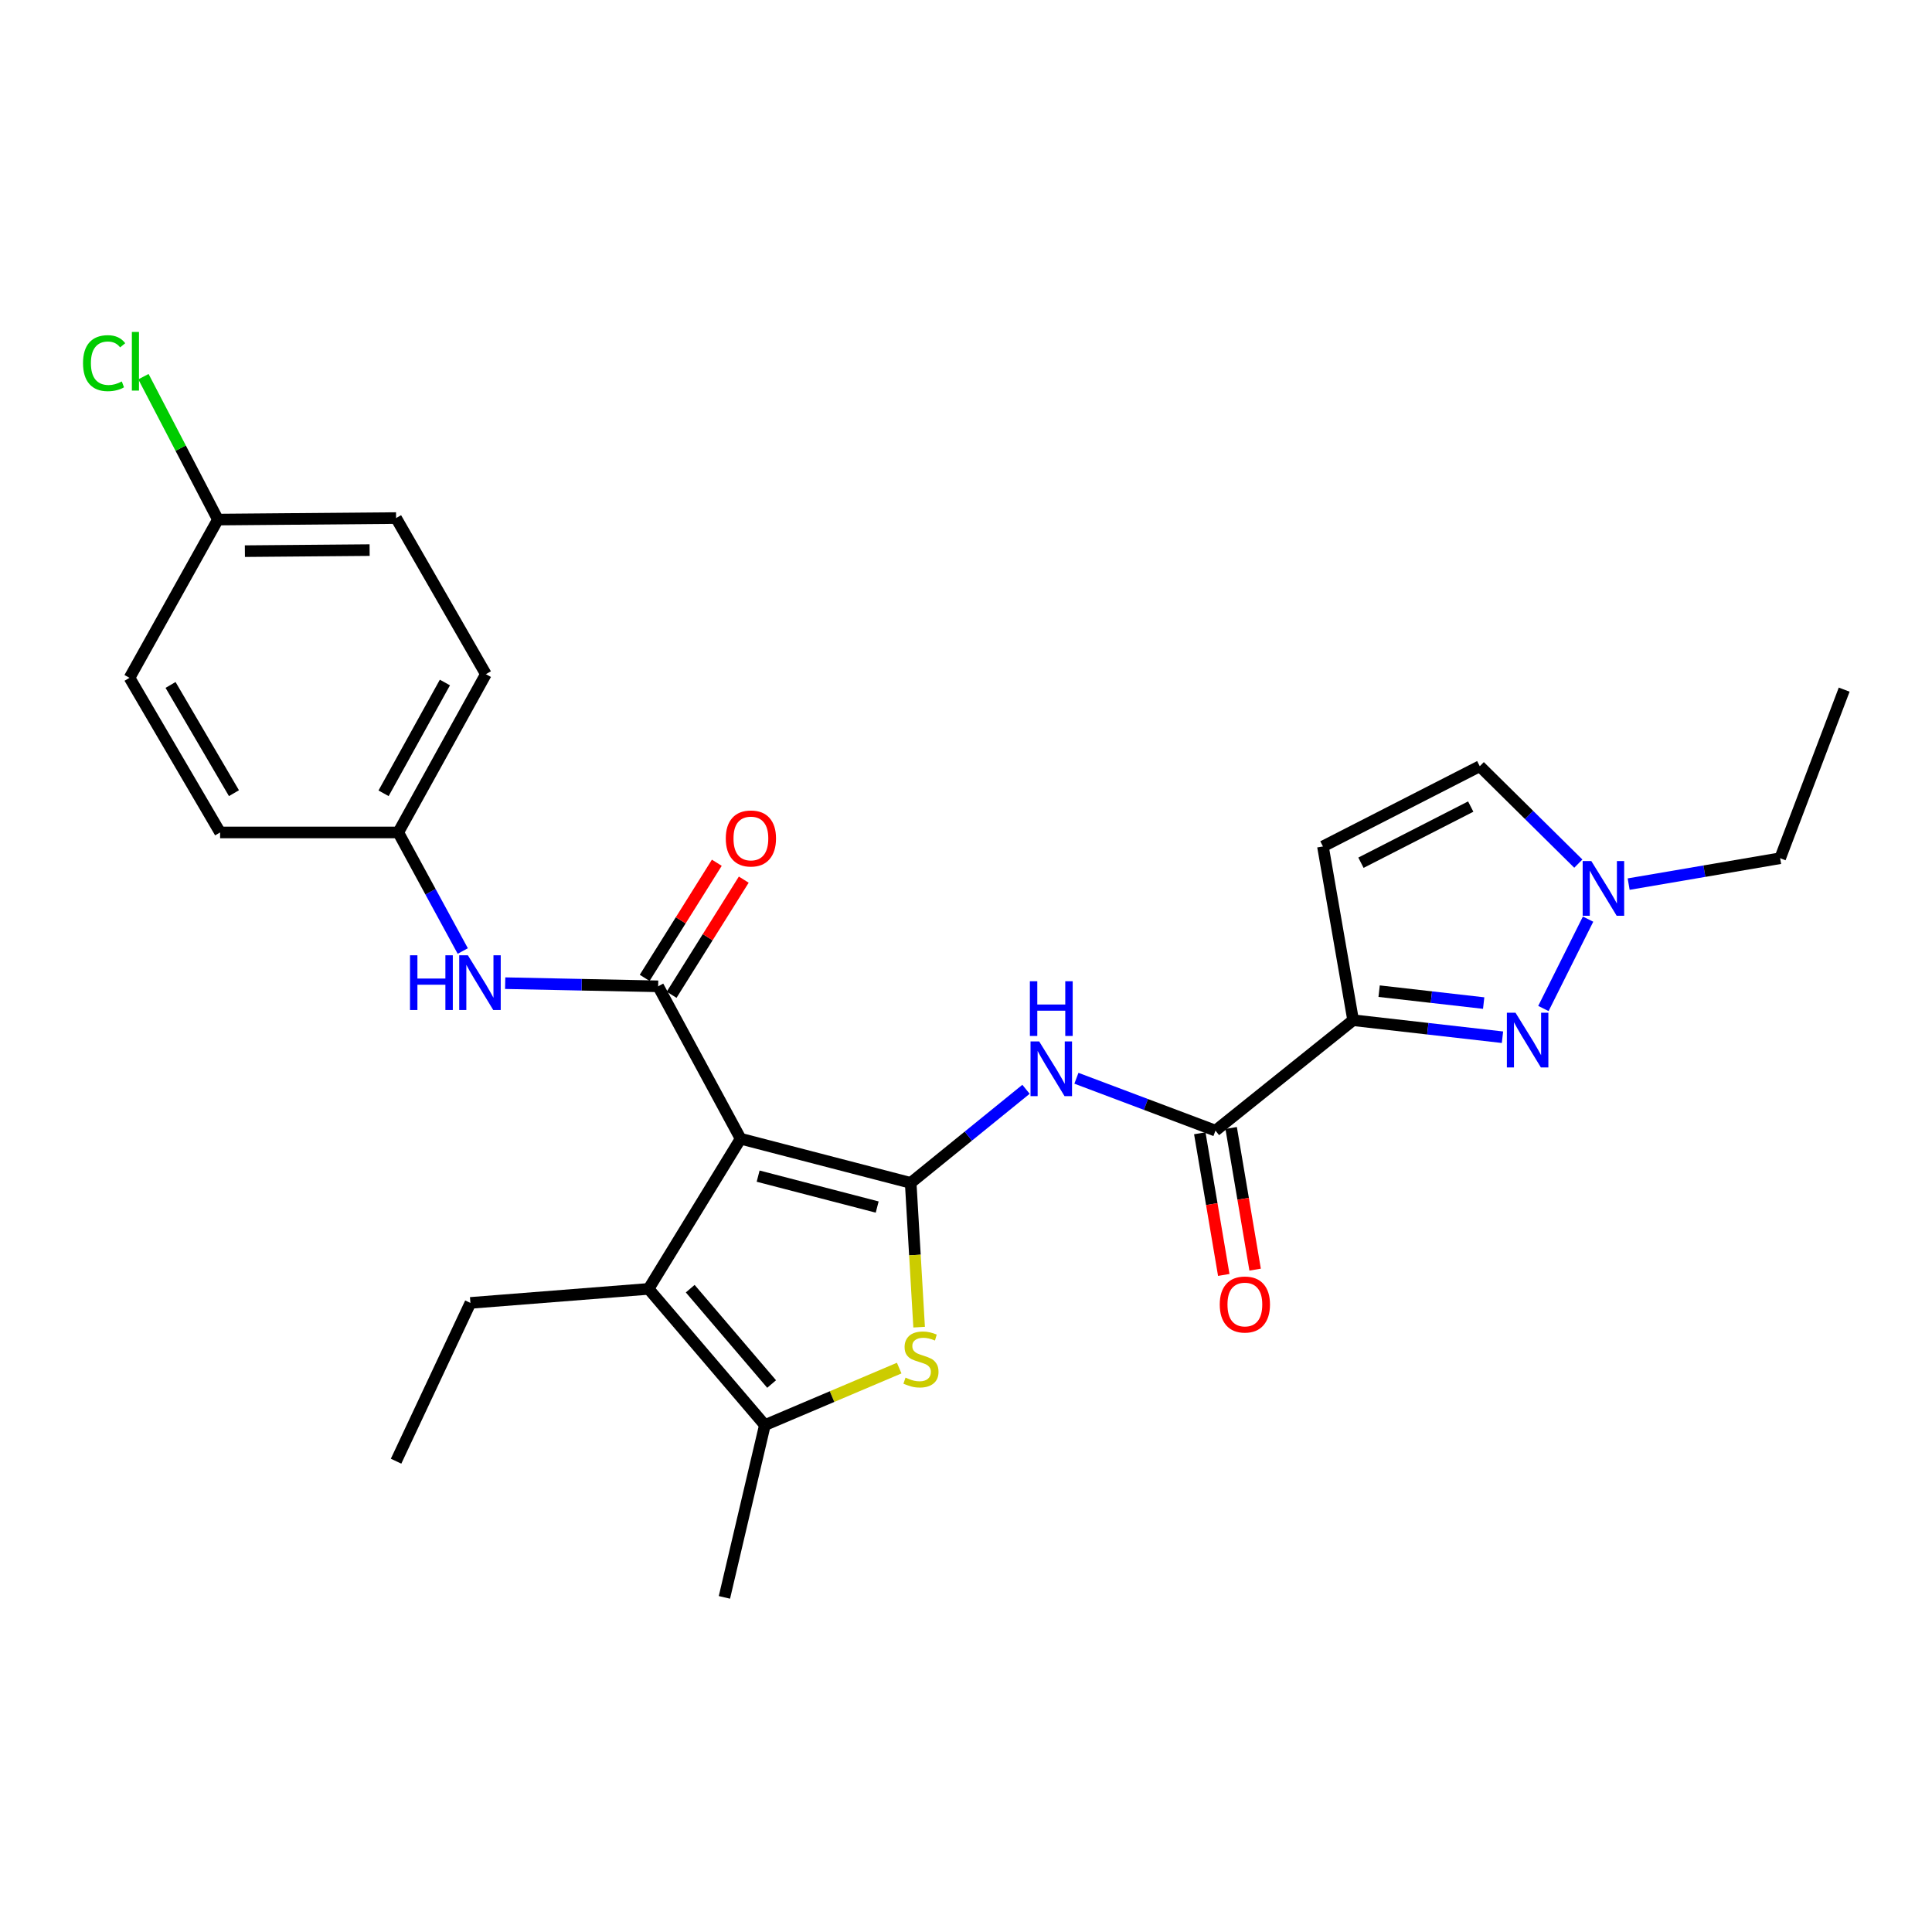 <?xml version='1.0' encoding='iso-8859-1'?>
<svg version='1.1' baseProfile='full'
              xmlns='http://www.w3.org/2000/svg'
                      xmlns:rdkit='http://www.rdkit.org/xml'
                      xmlns:xlink='http://www.w3.org/1999/xlink'
                  xml:space='preserve'
width='1000px' height='1000px' viewBox='0 0 1000 1000'>
<!-- END OF HEADER -->
<rect style='opacity:1.0;fill:#FFFFFF;stroke:none' width='1000' height='1000' x='0' y='0'> </rect>
<path class='bond-0' d='M 383.34,589.403 L 471.372,612.259' style='fill:none;fill-rule:evenodd;stroke:#000000;stroke-width:6px;stroke-linecap:butt;stroke-linejoin:miter;stroke-opacity:1' />
<path class='bond-0' d='M 392.408,608.766 L 454.03,624.766' style='fill:none;fill-rule:evenodd;stroke:#000000;stroke-width:6px;stroke-linecap:butt;stroke-linejoin:miter;stroke-opacity:1' />
<path class='bond-1' d='M 383.34,589.403 L 340.655,510.518' style='fill:none;fill-rule:evenodd;stroke:#000000;stroke-width:6px;stroke-linecap:butt;stroke-linejoin:miter;stroke-opacity:1' />
<path class='bond-4' d='M 383.34,589.403 L 335.707,667.127' style='fill:none;fill-rule:evenodd;stroke:#000000;stroke-width:6px;stroke-linecap:butt;stroke-linejoin:miter;stroke-opacity:1' />
<path class='bond-3' d='M 471.372,612.259 L 473.554,649.598' style='fill:none;fill-rule:evenodd;stroke:#000000;stroke-width:6px;stroke-linecap:butt;stroke-linejoin:miter;stroke-opacity:1' />
<path class='bond-3' d='M 473.554,649.598 L 475.737,686.936' style='fill:none;fill-rule:evenodd;stroke:#CCCC00;stroke-width:6px;stroke-linecap:butt;stroke-linejoin:miter;stroke-opacity:1' />
<path class='bond-6' d='M 471.372,612.259 L 501.214,588.04' style='fill:none;fill-rule:evenodd;stroke:#000000;stroke-width:6px;stroke-linecap:butt;stroke-linejoin:miter;stroke-opacity:1' />
<path class='bond-6' d='M 501.214,588.04 L 531.056,563.821' style='fill:none;fill-rule:evenodd;stroke:#0000FF;stroke-width:6px;stroke-linecap:butt;stroke-linejoin:miter;stroke-opacity:1' />
<path class='bond-11' d='M 340.655,510.518 L 301.068,509.701' style='fill:none;fill-rule:evenodd;stroke:#000000;stroke-width:6px;stroke-linecap:butt;stroke-linejoin:miter;stroke-opacity:1' />
<path class='bond-11' d='M 301.068,509.701 L 261.481,508.884' style='fill:none;fill-rule:evenodd;stroke:#0000FF;stroke-width:6px;stroke-linecap:butt;stroke-linejoin:miter;stroke-opacity:1' />
<path class='bond-13' d='M 347.63,514.889 L 366.301,485.095' style='fill:none;fill-rule:evenodd;stroke:#000000;stroke-width:6px;stroke-linecap:butt;stroke-linejoin:miter;stroke-opacity:1' />
<path class='bond-13' d='M 366.301,485.095 L 384.972,455.301' style='fill:none;fill-rule:evenodd;stroke:#FF0000;stroke-width:6px;stroke-linecap:butt;stroke-linejoin:miter;stroke-opacity:1' />
<path class='bond-13' d='M 333.68,506.146 L 352.351,476.352' style='fill:none;fill-rule:evenodd;stroke:#000000;stroke-width:6px;stroke-linecap:butt;stroke-linejoin:miter;stroke-opacity:1' />
<path class='bond-13' d='M 352.351,476.352 L 371.022,446.558' style='fill:none;fill-rule:evenodd;stroke:#FF0000;stroke-width:6px;stroke-linecap:butt;stroke-linejoin:miter;stroke-opacity:1' />
<path class='bond-2' d='M 700.374,528.06 L 629.125,585.214' style='fill:none;fill-rule:evenodd;stroke:#000000;stroke-width:6px;stroke-linecap:butt;stroke-linejoin:miter;stroke-opacity:1' />
<path class='bond-5' d='M 700.374,528.06 L 739.027,532.463' style='fill:none;fill-rule:evenodd;stroke:#000000;stroke-width:6px;stroke-linecap:butt;stroke-linejoin:miter;stroke-opacity:1' />
<path class='bond-5' d='M 739.027,532.463 L 777.679,536.867' style='fill:none;fill-rule:evenodd;stroke:#0000FF;stroke-width:6px;stroke-linecap:butt;stroke-linejoin:miter;stroke-opacity:1' />
<path class='bond-5' d='M 713.833,513.024 L 740.89,516.106' style='fill:none;fill-rule:evenodd;stroke:#000000;stroke-width:6px;stroke-linecap:butt;stroke-linejoin:miter;stroke-opacity:1' />
<path class='bond-5' d='M 740.89,516.106 L 767.947,519.189' style='fill:none;fill-rule:evenodd;stroke:#0000FF;stroke-width:6px;stroke-linecap:butt;stroke-linejoin:miter;stroke-opacity:1' />
<path class='bond-9' d='M 700.374,528.06 L 684.752,438.117' style='fill:none;fill-rule:evenodd;stroke:#000000;stroke-width:6px;stroke-linecap:butt;stroke-linejoin:miter;stroke-opacity:1' />
<path class='bond-27' d='M 465.421,708.123 L 430.659,722.879' style='fill:none;fill-rule:evenodd;stroke:#CCCC00;stroke-width:6px;stroke-linecap:butt;stroke-linejoin:miter;stroke-opacity:1' />
<path class='bond-27' d='M 430.659,722.879 L 395.898,737.635' style='fill:none;fill-rule:evenodd;stroke:#000000;stroke-width:6px;stroke-linecap:butt;stroke-linejoin:miter;stroke-opacity:1' />
<path class='bond-7' d='M 335.707,667.127 L 395.898,737.635' style='fill:none;fill-rule:evenodd;stroke:#000000;stroke-width:6px;stroke-linecap:butt;stroke-linejoin:miter;stroke-opacity:1' />
<path class='bond-7' d='M 357.257,667.014 L 399.391,716.37' style='fill:none;fill-rule:evenodd;stroke:#000000;stroke-width:6px;stroke-linecap:butt;stroke-linejoin:miter;stroke-opacity:1' />
<path class='bond-17' d='M 335.707,667.127 L 243.487,674.38' style='fill:none;fill-rule:evenodd;stroke:#000000;stroke-width:6px;stroke-linecap:butt;stroke-linejoin:miter;stroke-opacity:1' />
<path class='bond-10' d='M 798.866,521.995 L 821.983,475.745' style='fill:none;fill-rule:evenodd;stroke:#0000FF;stroke-width:6px;stroke-linecap:butt;stroke-linejoin:miter;stroke-opacity:1' />
<path class='bond-8' d='M 557.149,558.103 L 593.137,571.659' style='fill:none;fill-rule:evenodd;stroke:#0000FF;stroke-width:6px;stroke-linecap:butt;stroke-linejoin:miter;stroke-opacity:1' />
<path class='bond-8' d='M 593.137,571.659 L 629.125,585.214' style='fill:none;fill-rule:evenodd;stroke:#000000;stroke-width:6px;stroke-linecap:butt;stroke-linejoin:miter;stroke-opacity:1' />
<path class='bond-19' d='M 395.898,737.635 L 374.953,826.801' style='fill:none;fill-rule:evenodd;stroke:#000000;stroke-width:6px;stroke-linecap:butt;stroke-linejoin:miter;stroke-opacity:1' />
<path class='bond-14' d='M 621.009,586.588 L 627.214,623.246' style='fill:none;fill-rule:evenodd;stroke:#000000;stroke-width:6px;stroke-linecap:butt;stroke-linejoin:miter;stroke-opacity:1' />
<path class='bond-14' d='M 627.214,623.246 L 633.419,659.904' style='fill:none;fill-rule:evenodd;stroke:#FF0000;stroke-width:6px;stroke-linecap:butt;stroke-linejoin:miter;stroke-opacity:1' />
<path class='bond-14' d='M 637.241,583.84 L 643.446,620.499' style='fill:none;fill-rule:evenodd;stroke:#000000;stroke-width:6px;stroke-linecap:butt;stroke-linejoin:miter;stroke-opacity:1' />
<path class='bond-14' d='M 643.446,620.499 L 649.651,657.157' style='fill:none;fill-rule:evenodd;stroke:#FF0000;stroke-width:6px;stroke-linecap:butt;stroke-linejoin:miter;stroke-opacity:1' />
<path class='bond-12' d='M 684.752,438.117 L 765.924,396.593' style='fill:none;fill-rule:evenodd;stroke:#000000;stroke-width:6px;stroke-linecap:butt;stroke-linejoin:miter;stroke-opacity:1' />
<path class='bond-12' d='M 704.426,446.545 L 761.246,417.478' style='fill:none;fill-rule:evenodd;stroke:#000000;stroke-width:6px;stroke-linecap:butt;stroke-linejoin:miter;stroke-opacity:1' />
<path class='bond-24' d='M 842.989,457.616 L 882.194,450.917' style='fill:none;fill-rule:evenodd;stroke:#0000FF;stroke-width:6px;stroke-linecap:butt;stroke-linejoin:miter;stroke-opacity:1' />
<path class='bond-24' d='M 882.194,450.917 L 921.4,444.217' style='fill:none;fill-rule:evenodd;stroke:#000000;stroke-width:6px;stroke-linecap:butt;stroke-linejoin:miter;stroke-opacity:1' />
<path class='bond-29' d='M 816.939,447.01 L 791.432,421.802' style='fill:none;fill-rule:evenodd;stroke:#0000FF;stroke-width:6px;stroke-linecap:butt;stroke-linejoin:miter;stroke-opacity:1' />
<path class='bond-29' d='M 791.432,421.802 L 765.924,396.593' style='fill:none;fill-rule:evenodd;stroke:#000000;stroke-width:6px;stroke-linecap:butt;stroke-linejoin:miter;stroke-opacity:1' />
<path class='bond-15' d='M 239.526,492.243 L 222.83,461.558' style='fill:none;fill-rule:evenodd;stroke:#0000FF;stroke-width:6px;stroke-linecap:butt;stroke-linejoin:miter;stroke-opacity:1' />
<path class='bond-15' d='M 222.83,461.558 L 206.134,430.873' style='fill:none;fill-rule:evenodd;stroke:#000000;stroke-width:6px;stroke-linecap:butt;stroke-linejoin:miter;stroke-opacity:1' />
<path class='bond-20' d='M 206.134,430.873 L 113.922,430.873' style='fill:none;fill-rule:evenodd;stroke:#000000;stroke-width:6px;stroke-linecap:butt;stroke-linejoin:miter;stroke-opacity:1' />
<path class='bond-21' d='M 206.134,430.873 L 251.489,348.951' style='fill:none;fill-rule:evenodd;stroke:#000000;stroke-width:6px;stroke-linecap:butt;stroke-linejoin:miter;stroke-opacity:1' />
<path class='bond-21' d='M 198.534,410.61 L 230.283,353.265' style='fill:none;fill-rule:evenodd;stroke:#000000;stroke-width:6px;stroke-linecap:butt;stroke-linejoin:miter;stroke-opacity:1' />
<path class='bond-16' d='M 112.779,268.931 L 205.009,268.153' style='fill:none;fill-rule:evenodd;stroke:#000000;stroke-width:6px;stroke-linecap:butt;stroke-linejoin:miter;stroke-opacity:1' />
<path class='bond-16' d='M 126.752,285.277 L 191.313,284.733' style='fill:none;fill-rule:evenodd;stroke:#000000;stroke-width:6px;stroke-linecap:butt;stroke-linejoin:miter;stroke-opacity:1' />
<path class='bond-18' d='M 112.779,268.931 L 93.511,231.944' style='fill:none;fill-rule:evenodd;stroke:#000000;stroke-width:6px;stroke-linecap:butt;stroke-linejoin:miter;stroke-opacity:1' />
<path class='bond-18' d='M 93.511,231.944 L 74.243,194.957' style='fill:none;fill-rule:evenodd;stroke:#00CC00;stroke-width:6px;stroke-linecap:butt;stroke-linejoin:miter;stroke-opacity:1' />
<path class='bond-28' d='M 112.779,268.931 L 67.039,350.844' style='fill:none;fill-rule:evenodd;stroke:#000000;stroke-width:6px;stroke-linecap:butt;stroke-linejoin:miter;stroke-opacity:1' />
<path class='bond-25' d='M 243.487,674.38 L 205.009,756.311' style='fill:none;fill-rule:evenodd;stroke:#000000;stroke-width:6px;stroke-linecap:butt;stroke-linejoin:miter;stroke-opacity:1' />
<path class='bond-22' d='M 113.922,430.873 L 67.039,350.844' style='fill:none;fill-rule:evenodd;stroke:#000000;stroke-width:6px;stroke-linecap:butt;stroke-linejoin:miter;stroke-opacity:1' />
<path class='bond-22' d='M 121.095,410.547 L 88.276,354.527' style='fill:none;fill-rule:evenodd;stroke:#000000;stroke-width:6px;stroke-linecap:butt;stroke-linejoin:miter;stroke-opacity:1' />
<path class='bond-23' d='M 251.489,348.951 L 205.009,268.153' style='fill:none;fill-rule:evenodd;stroke:#000000;stroke-width:6px;stroke-linecap:butt;stroke-linejoin:miter;stroke-opacity:1' />
<path class='bond-26' d='M 921.4,444.217 L 954.545,356.954' style='fill:none;fill-rule:evenodd;stroke:#000000;stroke-width:6px;stroke-linecap:butt;stroke-linejoin:miter;stroke-opacity:1' />
<path  class='atom-4' d='M 468.695 713.057
Q 469.015 713.177, 470.335 713.737
Q 471.655 714.297, 473.095 714.657
Q 474.575 714.977, 476.015 714.977
Q 478.695 714.977, 480.255 713.697
Q 481.815 712.377, 481.815 710.097
Q 481.815 708.537, 481.015 707.577
Q 480.255 706.617, 479.055 706.097
Q 477.855 705.577, 475.855 704.977
Q 473.335 704.217, 471.815 703.497
Q 470.335 702.777, 469.255 701.257
Q 468.215 699.737, 468.215 697.177
Q 468.215 693.617, 470.615 691.417
Q 473.055 689.217, 477.855 689.217
Q 481.135 689.217, 484.855 690.777
L 483.935 693.857
Q 480.535 692.457, 477.975 692.457
Q 475.215 692.457, 473.695 693.617
Q 472.175 694.737, 472.215 696.697
Q 472.215 698.217, 472.975 699.137
Q 473.775 700.057, 474.895 700.577
Q 476.055 701.097, 477.975 701.697
Q 480.535 702.497, 482.055 703.297
Q 483.575 704.097, 484.655 705.737
Q 485.775 707.337, 485.775 710.097
Q 485.775 714.017, 483.135 716.137
Q 480.535 718.217, 476.175 718.217
Q 473.655 718.217, 471.735 717.657
Q 469.855 717.137, 467.615 716.217
L 468.695 713.057
' fill='#CCCC00'/>
<path  class='atom-6' d='M 784.432 524.189
L 793.712 539.189
Q 794.632 540.669, 796.112 543.349
Q 797.592 546.029, 797.672 546.189
L 797.672 524.189
L 801.432 524.189
L 801.432 552.509
L 797.552 552.509
L 787.592 536.109
Q 786.432 534.189, 785.192 531.989
Q 783.992 529.789, 783.632 529.109
L 783.632 552.509
L 779.952 552.509
L 779.952 524.189
L 784.432 524.189
' fill='#0000FF'/>
<path  class='atom-7' d='M 537.879 539.043
L 547.159 554.043
Q 548.079 555.523, 549.559 558.203
Q 551.039 560.883, 551.119 561.043
L 551.119 539.043
L 554.879 539.043
L 554.879 567.363
L 550.999 567.363
L 541.039 550.963
Q 539.879 549.043, 538.639 546.843
Q 537.439 544.643, 537.079 543.963
L 537.079 567.363
L 533.399 567.363
L 533.399 539.043
L 537.879 539.043
' fill='#0000FF'/>
<path  class='atom-7' d='M 533.059 507.891
L 536.899 507.891
L 536.899 519.931
L 551.379 519.931
L 551.379 507.891
L 555.219 507.891
L 555.219 536.211
L 551.379 536.211
L 551.379 523.131
L 536.899 523.131
L 536.899 536.211
L 533.059 536.211
L 533.059 507.891
' fill='#0000FF'/>
<path  class='atom-11' d='M 823.669 445.688
L 832.949 460.688
Q 833.869 462.168, 835.349 464.848
Q 836.829 467.528, 836.909 467.688
L 836.909 445.688
L 840.669 445.688
L 840.669 474.008
L 836.789 474.008
L 826.829 457.608
Q 825.669 455.688, 824.429 453.488
Q 823.229 451.288, 822.869 450.608
L 822.869 474.008
L 819.189 474.008
L 819.189 445.688
L 823.669 445.688
' fill='#0000FF'/>
<path  class='atom-12' d='M 212.215 494.455
L 216.055 494.455
L 216.055 506.495
L 230.535 506.495
L 230.535 494.455
L 234.375 494.455
L 234.375 522.775
L 230.535 522.775
L 230.535 509.695
L 216.055 509.695
L 216.055 522.775
L 212.215 522.775
L 212.215 494.455
' fill='#0000FF'/>
<path  class='atom-12' d='M 242.175 494.455
L 251.455 509.455
Q 252.375 510.935, 253.855 513.615
Q 255.335 516.295, 255.415 516.455
L 255.415 494.455
L 259.175 494.455
L 259.175 522.775
L 255.295 522.775
L 245.335 506.375
Q 244.175 504.455, 242.935 502.255
Q 241.735 500.055, 241.375 499.375
L 241.375 522.775
L 237.695 522.775
L 237.695 494.455
L 242.175 494.455
' fill='#0000FF'/>
<path  class='atom-14' d='M 375.663 433.989
Q 375.663 427.189, 379.023 423.389
Q 382.383 419.589, 388.663 419.589
Q 394.943 419.589, 398.303 423.389
Q 401.663 427.189, 401.663 433.989
Q 401.663 440.869, 398.263 444.789
Q 394.863 448.669, 388.663 448.669
Q 382.423 448.669, 379.023 444.789
Q 375.663 440.909, 375.663 433.989
M 388.663 445.469
Q 392.983 445.469, 395.303 442.589
Q 397.663 439.669, 397.663 433.989
Q 397.663 428.429, 395.303 425.629
Q 392.983 422.789, 388.663 422.789
Q 384.343 422.789, 381.983 425.589
Q 379.663 428.389, 379.663 433.989
Q 379.663 439.709, 381.983 442.589
Q 384.343 445.469, 388.663 445.469
' fill='#FF0000'/>
<path  class='atom-15' d='M 631.344 675.21
Q 631.344 668.41, 634.704 664.61
Q 638.064 660.81, 644.344 660.81
Q 650.624 660.81, 653.984 664.61
Q 657.344 668.41, 657.344 675.21
Q 657.344 682.09, 653.944 686.01
Q 650.544 689.89, 644.344 689.89
Q 638.104 689.89, 634.704 686.01
Q 631.344 682.13, 631.344 675.21
M 644.344 686.69
Q 648.664 686.69, 650.984 683.81
Q 653.344 680.89, 653.344 675.21
Q 653.344 669.65, 650.984 666.85
Q 648.664 664.01, 644.344 664.01
Q 640.024 664.01, 637.664 666.81
Q 635.344 669.61, 635.344 675.21
Q 635.344 680.93, 637.664 683.81
Q 640.024 686.69, 644.344 686.69
' fill='#FF0000'/>
<path  class='atom-19' d='M 42.974 187.97
Q 42.974 180.93, 46.254 177.25
Q 49.574 173.53, 55.854 173.53
Q 61.694 173.53, 64.814 177.65
L 62.174 179.81
Q 59.894 176.81, 55.854 176.81
Q 51.574 176.81, 49.294 179.69
Q 47.054 182.53, 47.054 187.97
Q 47.054 193.57, 49.374 196.45
Q 51.734 199.33, 56.294 199.33
Q 59.414 199.33, 63.054 197.45
L 64.174 200.45
Q 62.694 201.41, 60.454 201.97
Q 58.214 202.53, 55.734 202.53
Q 49.574 202.53, 46.254 198.77
Q 42.974 195.01, 42.974 187.97
' fill='#00CC00'/>
<path  class='atom-19' d='M 68.254 171.81
L 71.934 171.81
L 71.934 202.17
L 68.254 202.17
L 68.254 171.81
' fill='#00CC00'/>
</svg>
